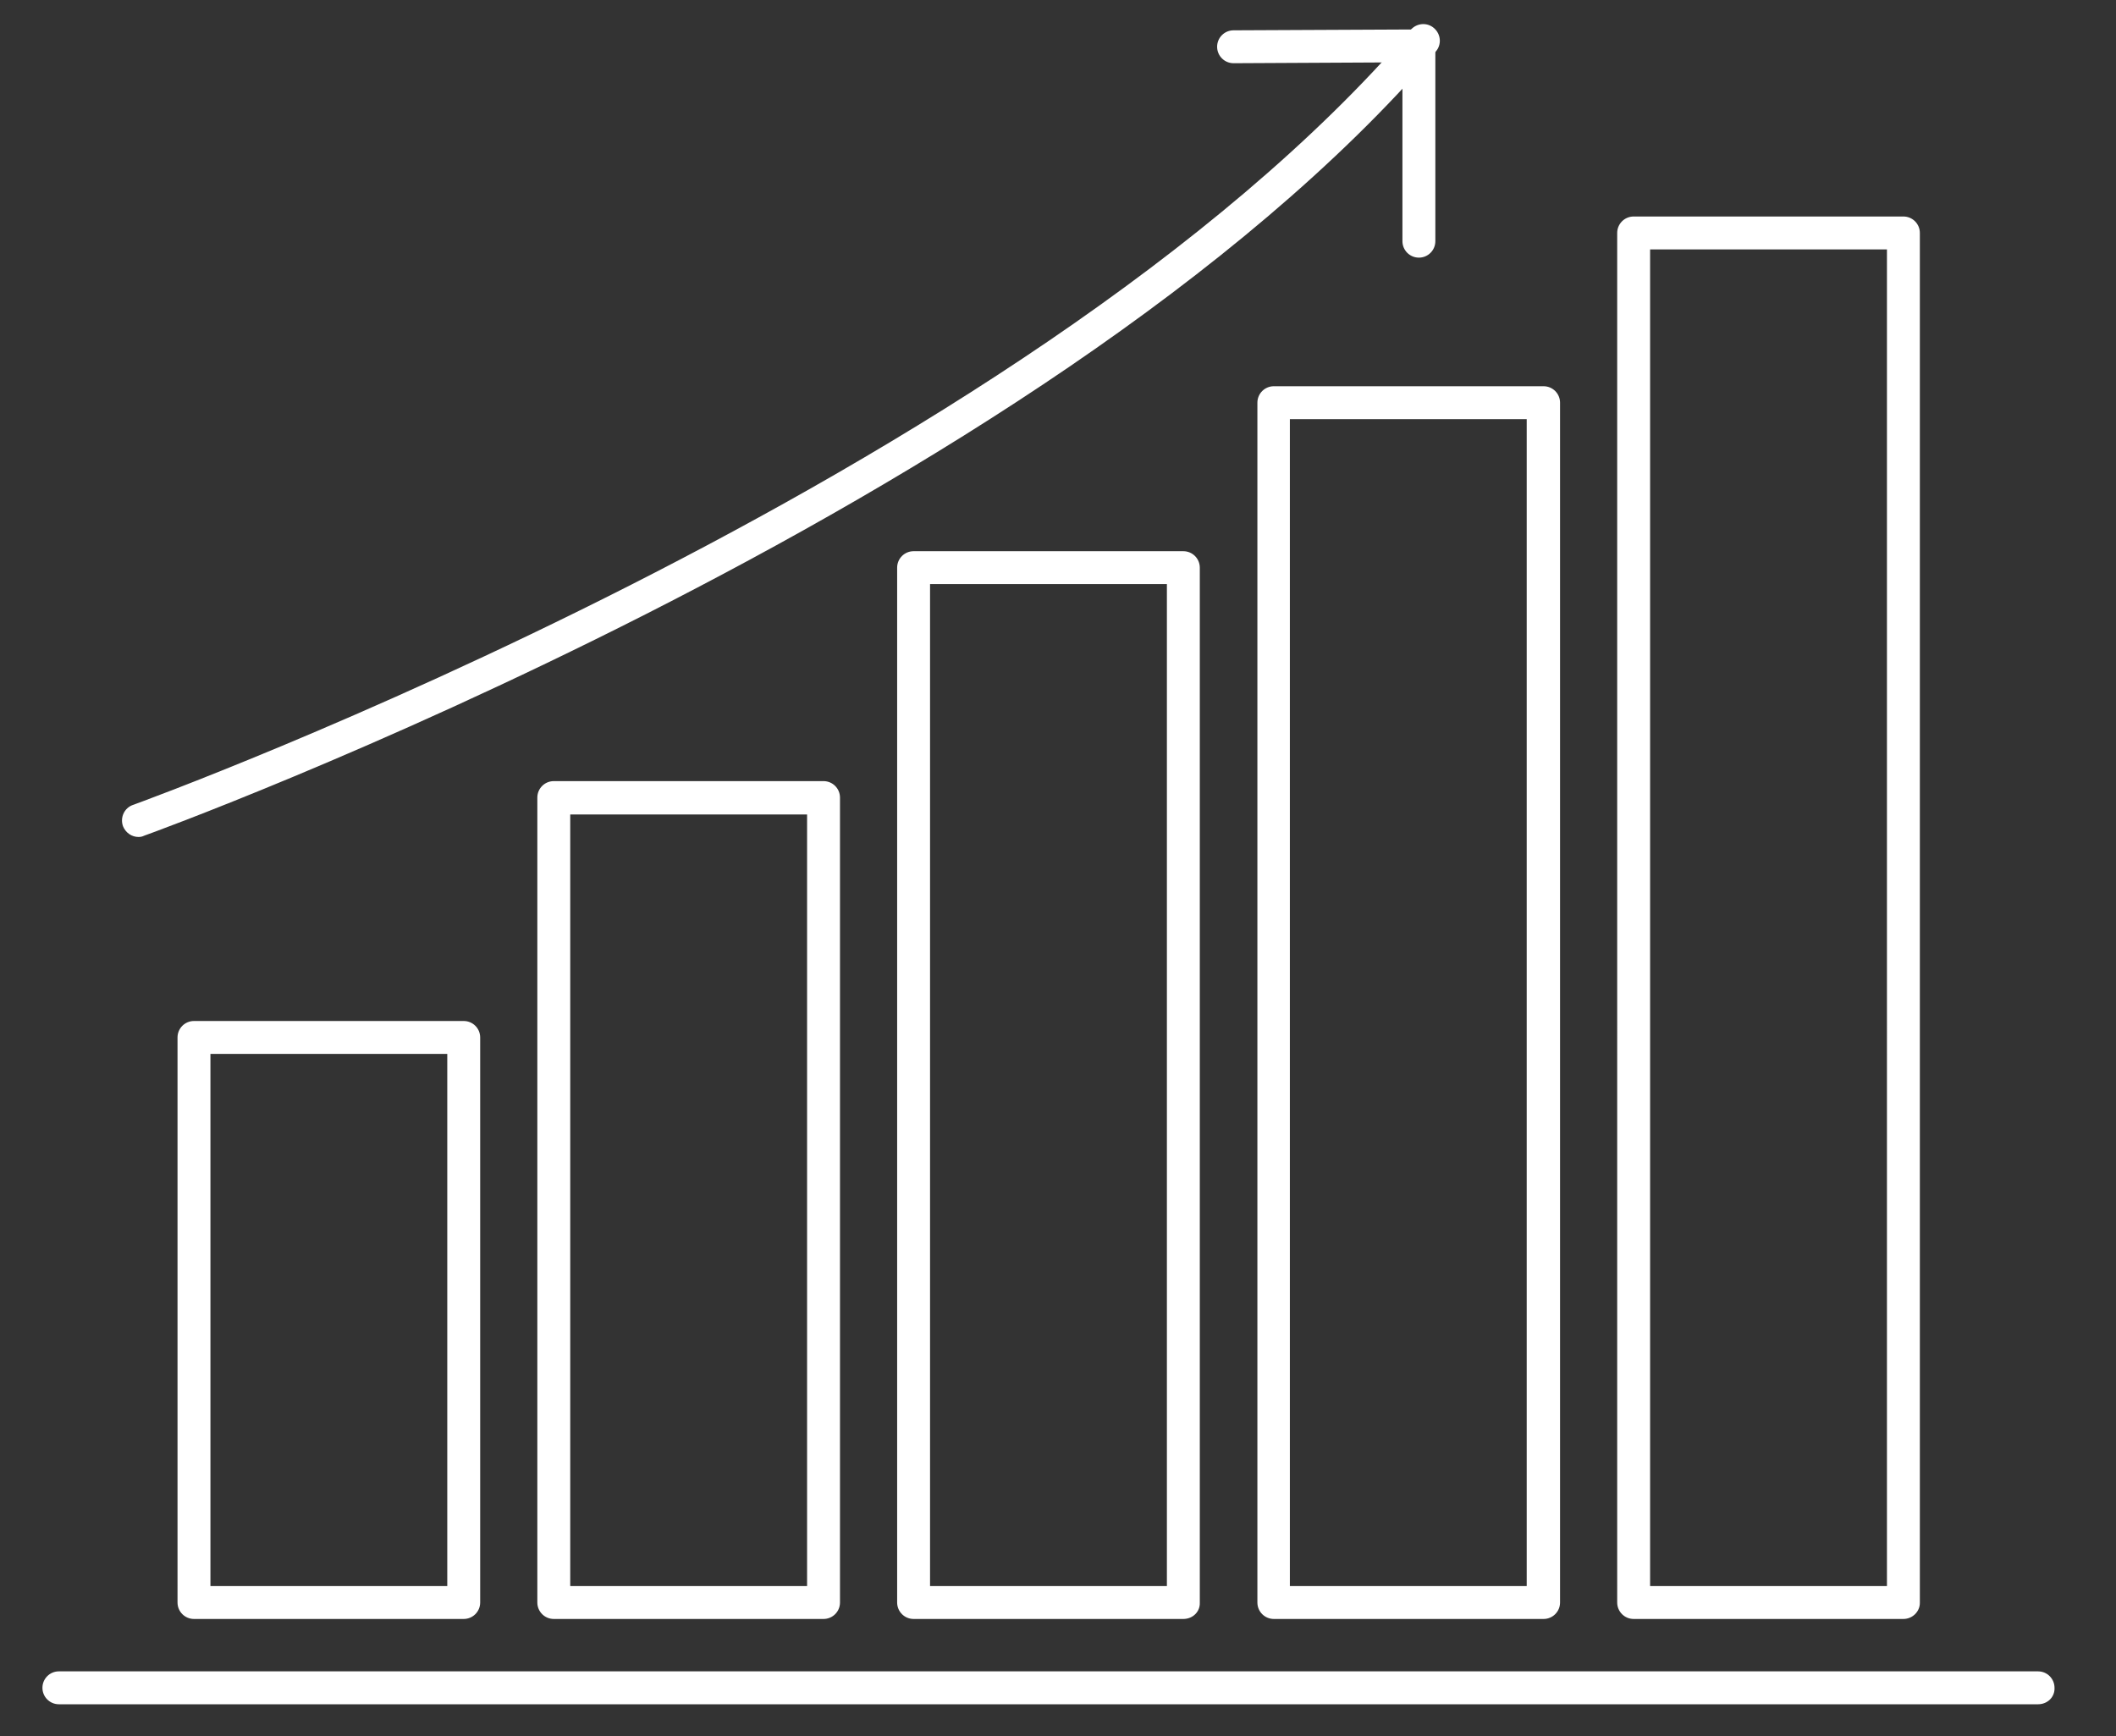 <svg version="1.0" id="Layer_1" xmlns="http://www.w3.org/2000/svg" x="0" y="0" viewBox="0 0 488.7 401" xml:space="preserve"><rect x="0" y="0" width="488.7" height="401" fill="#333333" stroke="none"/><style>.st0{fill:#fff}</style><path class="st0" d="M439.6 373.9h-62.3c-2.1 0-3.8-1.7-3.8-3.8V53.8c0-2.1 1.7-3.8 3.8-3.8h62.3c2.1 0 3.8 1.7 3.8 3.8v316.4c0 2-1.7 3.7-3.8 3.7zm-58.5-7.6h54.7V57.6h-54.7v308.7zM356.5 373.9h-62.3c-2.1 0-3.8-1.7-3.8-3.8V93c0-2.1 1.7-3.8 3.8-3.8h62.3c2.1 0 3.8 1.7 3.8 3.8v277.1c0 2.1-1.7 3.8-3.8 3.8zm-58.6-7.6h54.7V96.8h-54.7v269.5zM273.3 373.9H211c-2.1 0-3.8-1.7-3.8-3.8v-239c0-2.1 1.7-3.8 3.8-3.8h62.3c2.1 0 3.8 1.7 3.8 3.8v239c.1 2.1-1.6 3.8-3.8 3.8zm-58.5-7.6h54.7V134.9h-54.7v231.4zM190.2 373.9h-62.3c-2.1 0-3.8-1.7-3.8-3.8V184.2c0-2.1 1.7-3.8 3.8-3.8h62.3c2.1 0 3.8 1.7 3.8 3.8v185.9c0 2.1-1.7 3.8-3.8 3.8zm-58.5-7.6h54.7V188.1h-54.7v178.2zM107.1 373.9H44.8c-2.1 0-3.8-1.7-3.8-3.8V239.6c0-2.1 1.7-3.8 3.8-3.8h62.3c2.1 0 3.8 1.7 3.8 3.8v130.5c0 2.1-1.7 3.8-3.8 3.8zm-58.5-7.6h54.7V243.4H48.6v122.9zM470.7 393.6H13.6c-2.1 0-3.8-1.7-3.8-3.8 0-2.1 1.7-3.8 3.8-3.8h457.1c2.1 0 3.8 1.7 3.8 3.8.1 2.1-1.6 3.8-3.8 3.8zM32 193.3c-1.6 0-3-1-3.6-2.5-.7-2 .3-4.2 2.3-4.9 2-.7 205.6-74.8 295.1-179 1.4-1.6 3.8-1.8 5.4-.4 1.6 1.4 1.8 3.8.4 5.4C240.8 117.6 35.4 192.3 33.3 193c-.4.2-.8.3-1.3.3z"/><path class="st0" d="M327.7 59.5c-2.1 0-3.8-1.7-3.8-3.8V14.4l-39 .2c-2.1 0-3.8-1.7-3.8-3.8 0-2.1 1.7-3.8 3.8-3.8l42.8-.2c.8-.1 2 .4 2.7 1.1.7.7 1.1 1.7 1.1 2.7v45.1c0 2.1-1.7 3.8-3.8 3.8z"/></svg>